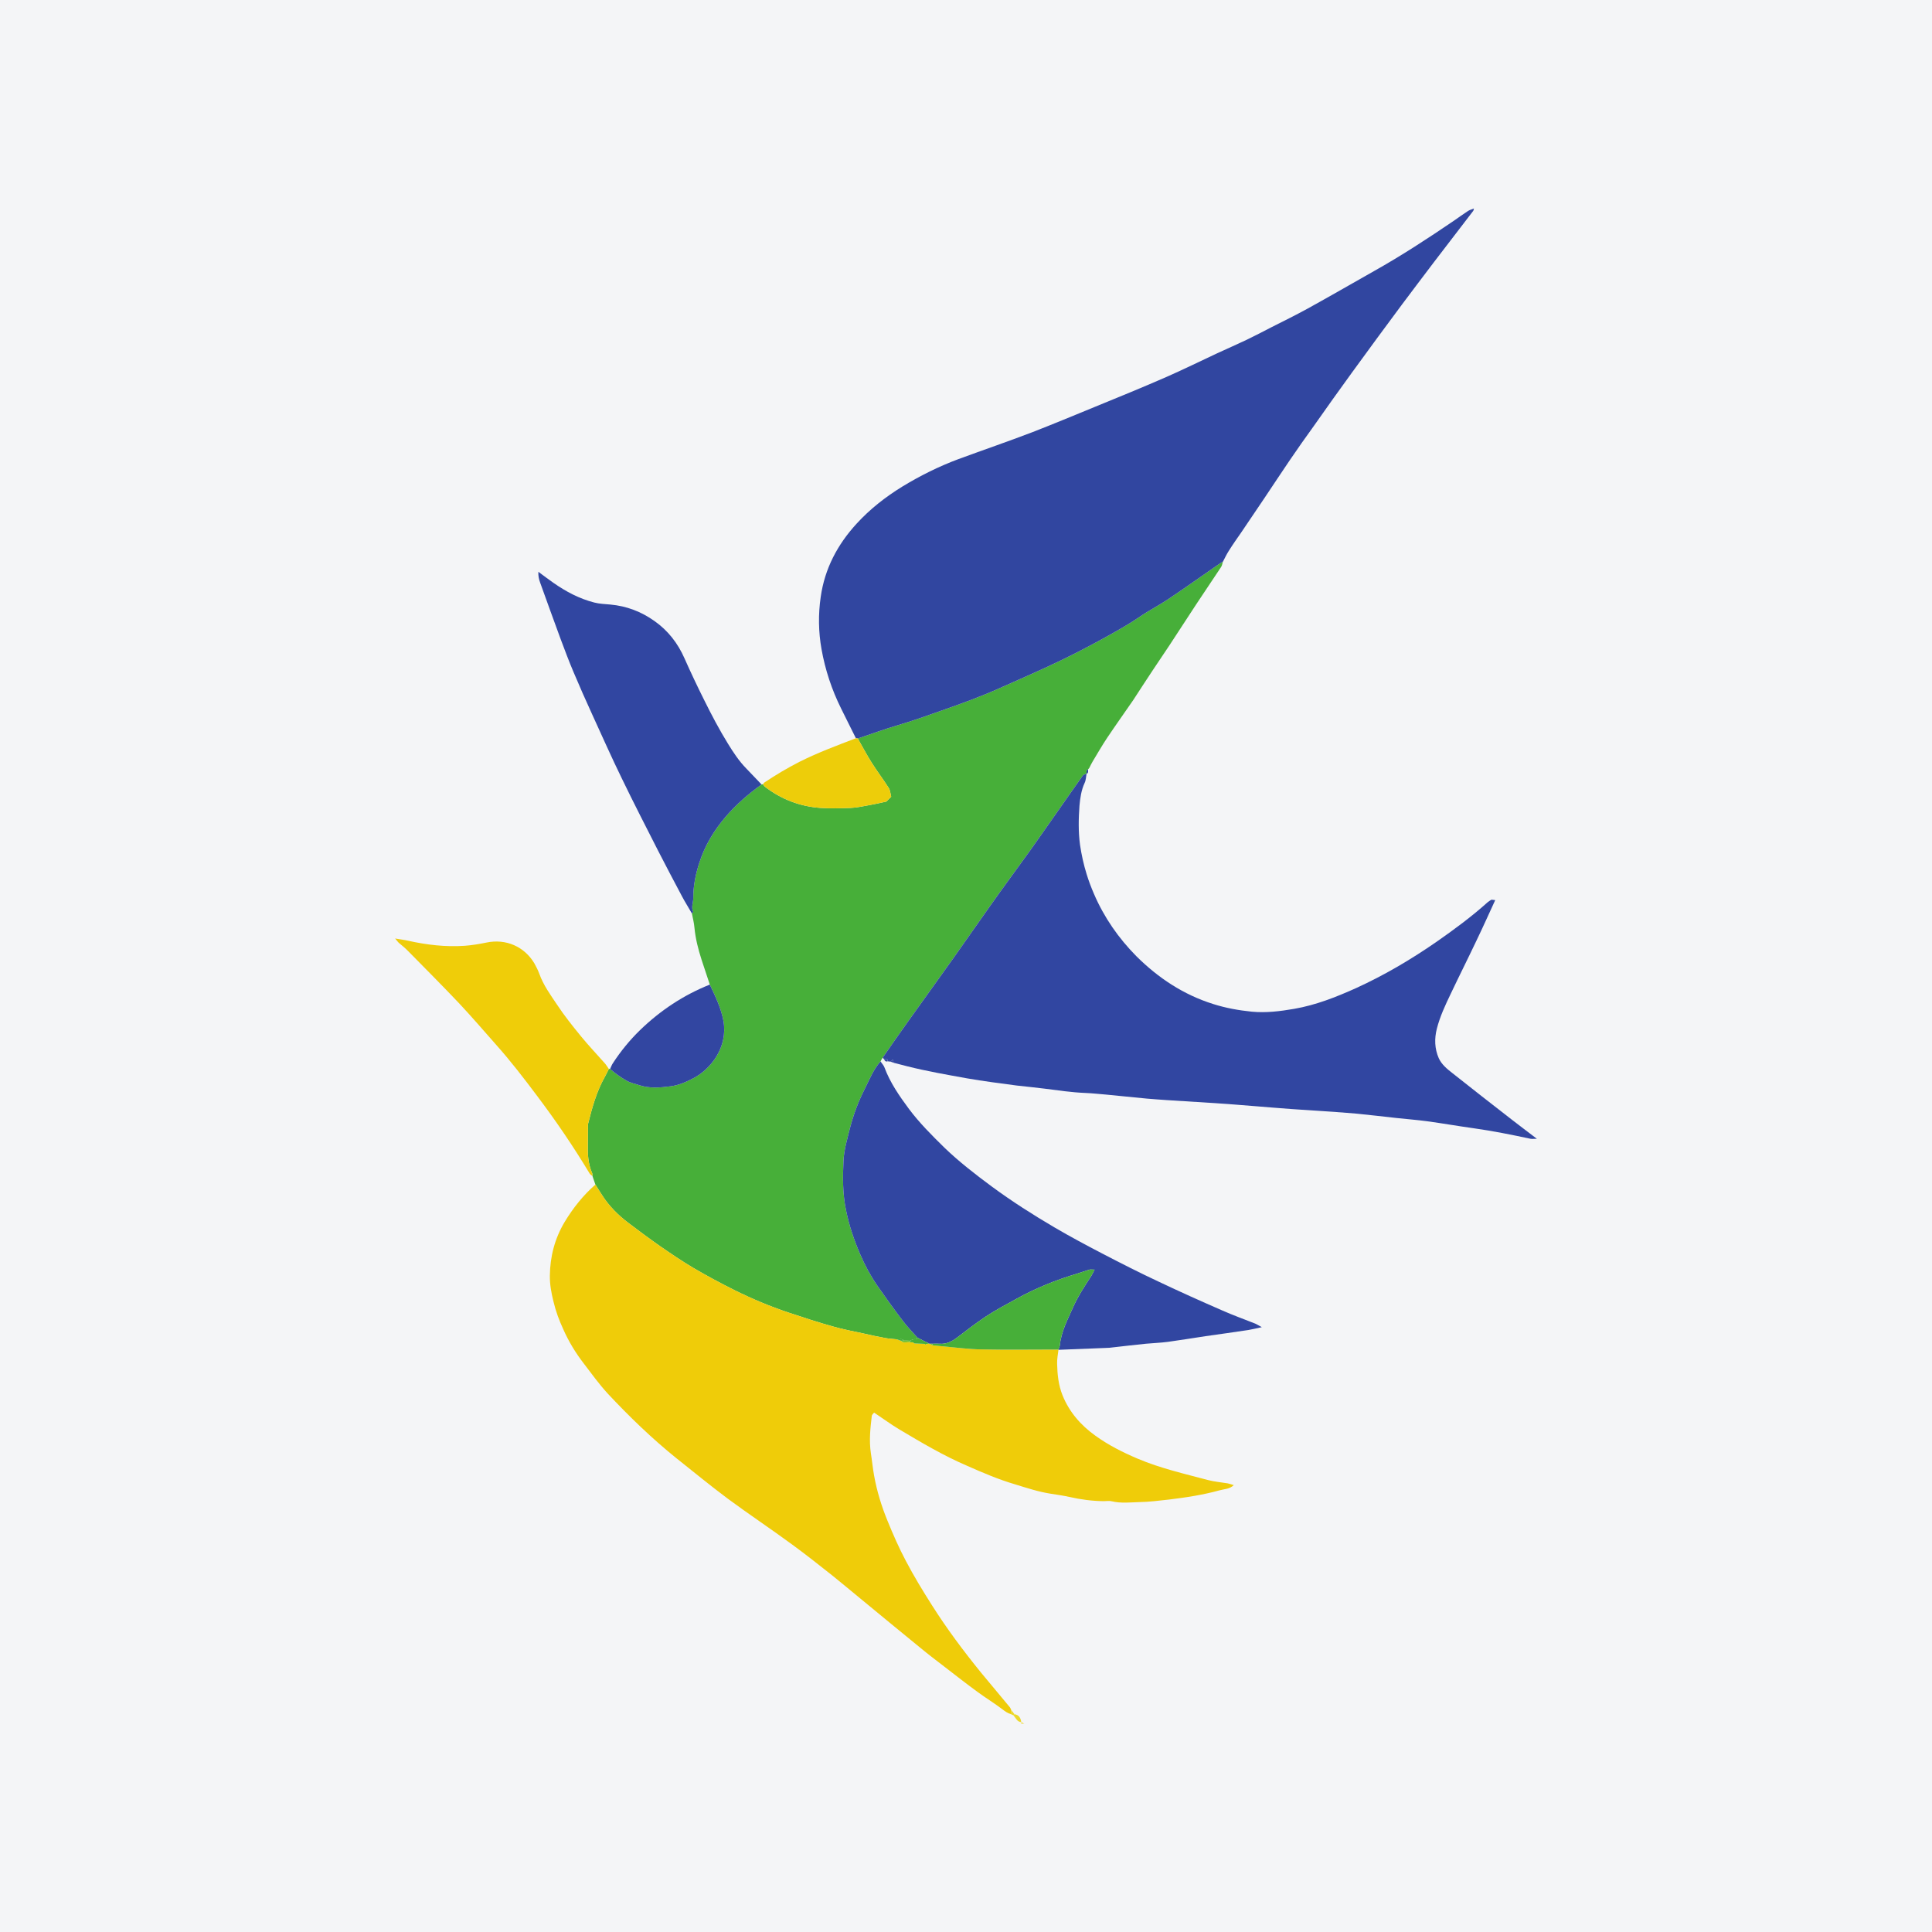 <?xml version="1.0" encoding="UTF-8"?>
<svg xmlns="http://www.w3.org/2000/svg" xmlns:xlink="http://www.w3.org/1999/xlink" width="56pt" height="56pt" viewBox="0 0 56 56" version="1.1">
<g id="surface1">
<rect x="0" y="0" width="56" height="56" style="fill:rgb(95.668%,95.779%,96.777%);fill-opacity:1;stroke:none;"/>
<path style=" stroke:none;fill-rule:nonzero;fill:rgb(92.274%,84.55%,16.766%);fill-opacity:1;" d="M 29.602 49.918 C 29.633 49.934 29.66 49.949 29.688 49.961 C 29.66 49.961 29.633 49.961 29.602 49.961 C 29.602 49.945 29.602 49.93 29.605 49.918 L 29.602 49.918 "/>
<path style=" stroke:none;fill-rule:nonzero;fill:rgb(27.925%,68.626%,22.615%);fill-opacity:1;" d="M 17.258 34.336 C 17.23 34.254 17.199 34.168 17.172 34.086 C 17.168 34.059 17.176 34.027 17.164 34.004 C 17.043 33.73 17.031 33.441 17.039 33.148 C 17.043 33 17.039 32.848 17.043 32.699 C 17.043 32.656 17.039 32.613 17.047 32.57 C 17.164 32.102 17.293 31.633 17.535 31.207 C 17.574 31.137 17.609 31.059 17.648 30.984 C 17.66 30.984 17.672 30.984 17.684 30.984 C 17.828 31.109 17.98 31.219 18.148 31.316 C 18.273 31.391 18.41 31.414 18.539 31.457 C 18.828 31.551 19.133 31.527 19.426 31.488 C 19.668 31.461 19.898 31.359 20.117 31.242 C 20.598 30.984 21.105 30.359 20.969 29.59 C 20.898 29.211 20.734 28.879 20.574 28.539 C 20.492 28.297 20.414 28.059 20.336 27.82 C 20.238 27.516 20.16 27.211 20.129 26.891 C 20.117 26.75 20.082 26.613 20.055 26.477 C 20.066 26.461 20.094 26.438 20.094 26.434 C 20.027 26.301 20.094 26.172 20.094 26.039 C 20.094 25.684 20.16 25.344 20.27 25.008 C 20.43 24.508 20.695 24.07 21.031 23.676 C 21.336 23.32 21.691 23.012 22.074 22.738 C 22.086 22.734 22.102 22.734 22.117 22.734 C 22.137 22.758 22.148 22.785 22.168 22.801 C 22.645 23.168 23.184 23.375 23.781 23.418 C 24.074 23.438 24.367 23.43 24.66 23.418 C 24.844 23.41 25.023 23.367 25.203 23.336 C 25.359 23.309 25.516 23.273 25.691 23.234 C 25.727 23.199 25.773 23.152 25.832 23.094 C 25.809 23.004 25.805 22.906 25.758 22.836 C 25.602 22.59 25.426 22.359 25.273 22.117 C 25.125 21.887 25 21.641 24.863 21.406 C 25.246 21.277 25.629 21.137 26.016 21.023 C 26.453 20.895 26.879 20.742 27.309 20.59 C 27.867 20.395 28.426 20.191 28.969 19.949 C 29.555 19.688 30.141 19.434 30.719 19.156 C 31.16 18.945 31.598 18.715 32.031 18.477 C 32.367 18.289 32.707 18.102 33.027 17.883 C 33.297 17.695 33.594 17.547 33.867 17.363 C 34.344 17.043 34.805 16.715 35.273 16.391 C 35.332 16.348 35.391 16.312 35.449 16.277 C 35.43 16.328 35.426 16.387 35.395 16.434 C 35.156 16.793 34.914 17.152 34.676 17.512 C 34.414 17.906 34.16 18.309 33.898 18.703 C 33.738 18.945 33.574 19.184 33.414 19.426 C 33.219 19.715 33.035 20.008 32.844 20.297 C 32.594 20.66 32.34 21.016 32.094 21.383 C 31.945 21.605 31.812 21.84 31.672 22.07 C 31.637 22.129 31.605 22.195 31.574 22.258 C 31.562 22.273 31.551 22.285 31.539 22.301 C 31.469 22.324 31.504 22.383 31.492 22.43 L 31.496 22.426 C 31.457 22.445 31.406 22.453 31.387 22.48 C 31.16 22.797 30.941 23.113 30.719 23.43 C 30.438 23.828 30.16 24.23 29.879 24.625 C 29.488 25.168 29.09 25.707 28.703 26.254 C 28.348 26.754 28 27.258 27.645 27.758 C 27.207 28.375 26.766 28.984 26.328 29.598 C 26.078 29.949 25.832 30.301 25.586 30.656 C 25.562 30.691 25.543 30.727 25.523 30.766 C 25.316 31 25.203 31.289 25.066 31.562 C 24.883 31.922 24.738 32.305 24.637 32.699 C 24.559 33.012 24.465 33.324 24.449 33.645 C 24.426 34.117 24.422 34.594 24.52 35.066 C 24.609 35.516 24.754 35.941 24.934 36.359 C 25.07 36.676 25.234 36.98 25.43 37.266 C 25.672 37.613 25.918 37.957 26.176 38.293 C 26.301 38.461 26.453 38.613 26.594 38.773 C 26.574 38.844 26.52 38.809 26.477 38.82 C 26.441 38.828 26.41 38.848 26.375 38.863 C 26.32 38.859 26.262 38.859 26.203 38.859 C 26.141 38.781 26.059 38.836 25.984 38.82 C 25.879 38.809 25.773 38.805 25.668 38.785 C 25.449 38.746 25.23 38.699 25.012 38.648 C 24.715 38.586 24.418 38.527 24.129 38.445 C 23.699 38.324 23.273 38.184 22.848 38.043 C 22.312 37.863 21.793 37.645 21.289 37.395 C 20.887 37.195 20.488 36.98 20.102 36.754 C 19.773 36.559 19.457 36.344 19.145 36.129 C 18.832 35.91 18.527 35.684 18.223 35.453 C 17.926 35.23 17.664 34.969 17.461 34.656 C 17.391 34.551 17.328 34.445 17.258 34.336 "/>
<path style=" stroke:none;fill-rule:nonzero;fill:rgb(19.333%,27.423%,62.872%);fill-opacity:1;" d="M 35.449 16.277 C 35.391 16.312 35.332 16.348 35.273 16.391 C 34.805 16.715 34.344 17.043 33.867 17.363 C 33.594 17.547 33.297 17.695 33.027 17.883 C 32.707 18.102 32.367 18.289 32.031 18.477 C 31.598 18.715 31.16 18.945 30.719 19.156 C 30.141 19.434 29.555 19.688 28.969 19.949 C 28.426 20.191 27.867 20.395 27.309 20.59 C 26.879 20.742 26.453 20.895 26.016 21.023 C 25.629 21.137 25.246 21.277 24.863 21.406 C 24.844 21.402 24.828 21.398 24.809 21.398 C 24.664 21.113 24.527 20.828 24.383 20.543 C 24.109 19.992 23.918 19.414 23.812 18.816 C 23.723 18.316 23.715 17.809 23.789 17.301 C 23.906 16.477 24.277 15.781 24.832 15.176 C 25.219 14.754 25.664 14.406 26.152 14.105 C 26.672 13.789 27.211 13.52 27.777 13.309 C 28.488 13.047 29.207 12.801 29.914 12.531 C 30.527 12.293 31.137 12.039 31.746 11.789 C 32.434 11.508 33.121 11.227 33.801 10.93 C 34.301 10.711 34.789 10.469 35.285 10.238 C 35.57 10.109 35.855 9.98 36.137 9.848 C 36.379 9.73 36.617 9.609 36.855 9.484 C 37.203 9.309 37.551 9.137 37.895 8.949 C 38.539 8.594 39.18 8.223 39.824 7.859 C 40.625 7.41 41.395 6.906 42.152 6.391 C 42.285 6.297 42.418 6.203 42.555 6.113 C 42.605 6.082 42.668 6.066 42.723 6.043 L 42.723 6.039 C 42.715 6.066 42.715 6.098 42.699 6.117 C 42.324 6.609 41.945 7.098 41.57 7.59 C 41.258 8.004 40.941 8.418 40.633 8.832 C 40.145 9.488 39.66 10.148 39.18 10.809 C 38.812 11.316 38.449 11.824 38.09 12.336 C 37.848 12.672 37.609 13.008 37.379 13.348 C 37.133 13.711 36.891 14.078 36.645 14.445 C 36.422 14.773 36.199 15.102 35.977 15.434 C 35.855 15.609 35.734 15.781 35.621 15.961 C 35.555 16.062 35.504 16.172 35.449 16.277 "/>
<path style=" stroke:none;fill-rule:nonzero;fill:rgb(93.472%,80.078%,3.833%);fill-opacity:1;" d="M 17.258 34.336 C 17.328 34.445 17.391 34.551 17.461 34.656 C 17.664 34.969 17.926 35.23 18.223 35.453 C 18.527 35.684 18.832 35.91 19.145 36.129 C 19.457 36.344 19.773 36.559 20.102 36.754 C 20.488 36.98 20.887 37.195 21.289 37.395 C 21.793 37.645 22.312 37.863 22.848 38.043 C 23.273 38.184 23.699 38.324 24.129 38.445 C 24.418 38.527 24.715 38.586 25.012 38.648 C 25.23 38.699 25.449 38.746 25.668 38.785 C 25.773 38.805 25.879 38.809 25.984 38.82 C 26.027 38.836 26.074 38.848 26.117 38.863 C 26.191 38.953 26.293 38.887 26.379 38.906 C 26.406 38.906 26.43 38.906 26.457 38.906 C 26.477 38.918 26.492 38.93 26.508 38.941 C 26.605 38.945 26.707 38.949 26.805 38.953 C 26.82 38.992 26.836 38.992 26.855 38.953 C 26.883 38.949 26.91 38.949 26.938 38.945 L 26.934 38.949 C 26.965 38.965 26.992 38.977 27.023 38.992 C 27.148 39.004 27.277 39.023 27.402 39.031 C 27.746 39.062 28.094 39.109 28.441 39.113 C 29.184 39.129 29.93 39.117 30.676 39.117 L 30.68 39.125 C 30.664 39.258 30.637 39.395 30.641 39.527 C 30.648 39.84 30.68 40.148 30.797 40.441 C 30.996 40.934 31.328 41.312 31.754 41.617 C 32.133 41.891 32.547 42.098 32.977 42.281 C 33.641 42.562 34.336 42.719 35.023 42.902 C 35.207 42.949 35.398 42.965 35.586 42.996 C 35.641 43.008 35.695 43.027 35.762 43.047 C 35.637 43.168 35.48 43.16 35.344 43.199 C 35.105 43.266 34.863 43.316 34.621 43.359 C 34.379 43.402 34.133 43.434 33.887 43.465 C 33.598 43.496 33.309 43.535 33.02 43.539 C 32.758 43.547 32.492 43.578 32.227 43.516 C 32.156 43.496 32.074 43.512 31.992 43.512 C 31.656 43.508 31.328 43.465 31.004 43.391 C 30.824 43.352 30.641 43.324 30.461 43.297 C 30.102 43.242 29.762 43.129 29.418 43.023 C 28.941 42.883 28.488 42.688 28.035 42.488 C 27.352 42.195 26.711 41.816 26.07 41.434 C 25.82 41.285 25.59 41.113 25.336 40.945 C 25.309 40.98 25.273 41.008 25.27 41.035 C 25.227 41.395 25.188 41.754 25.242 42.117 C 25.277 42.336 25.297 42.555 25.336 42.77 C 25.418 43.223 25.551 43.66 25.727 44.086 C 25.887 44.48 26.059 44.871 26.258 45.246 C 26.488 45.684 26.746 46.109 27.012 46.527 C 27.445 47.211 27.93 47.859 28.441 48.488 C 28.719 48.82 28.996 49.152 29.273 49.488 C 29.289 49.508 29.297 49.539 29.309 49.562 C 29.305 49.605 29.301 49.645 29.297 49.684 C 29.203 49.656 29.129 49.602 29.047 49.539 C 28.82 49.367 28.578 49.219 28.348 49.051 C 28.016 48.809 27.691 48.555 27.363 48.301 C 27.133 48.125 26.902 47.949 26.676 47.762 C 26.395 47.535 26.117 47.301 25.836 47.074 C 25.539 46.828 25.242 46.586 24.945 46.34 C 24.676 46.121 24.41 45.895 24.137 45.676 C 23.746 45.367 23.359 45.059 22.957 44.766 C 22.344 44.316 21.711 43.895 21.102 43.445 C 20.594 43.066 20.105 42.664 19.609 42.27 C 18.895 41.695 18.238 41.059 17.613 40.391 C 17.363 40.117 17.145 39.816 16.922 39.523 C 16.684 39.215 16.48 38.879 16.324 38.523 C 16.207 38.27 16.109 38.008 16.043 37.727 C 15.98 37.477 15.934 37.227 15.938 36.973 C 15.945 36.422 16.078 35.902 16.367 35.418 C 16.613 35.012 16.902 34.648 17.258 34.336 "/>
<path style=" stroke:none;fill-rule:nonzero;fill:rgb(19.426%,27.608%,62.907%);fill-opacity:1;" d="M 25.586 30.656 C 25.832 30.301 26.078 29.949 26.328 29.598 C 26.766 28.984 27.207 28.375 27.645 27.758 C 28 27.258 28.348 26.754 28.703 26.254 C 29.09 25.707 29.488 25.168 29.879 24.625 C 30.16 24.23 30.438 23.828 30.719 23.43 C 30.941 23.113 31.16 22.797 31.387 22.48 C 31.406 22.453 31.457 22.445 31.496 22.426 C 31.477 22.52 31.477 22.617 31.438 22.695 C 31.34 22.906 31.309 23.137 31.289 23.355 C 31.262 23.73 31.254 24.109 31.305 24.488 C 31.348 24.777 31.41 25.059 31.496 25.336 C 31.555 25.531 31.629 25.723 31.711 25.914 C 32.004 26.594 32.422 27.195 32.941 27.719 C 33.574 28.348 34.305 28.832 35.164 29.102 C 35.531 29.219 35.902 29.285 36.285 29.324 C 36.703 29.363 37.102 29.312 37.512 29.242 C 38.141 29.133 38.723 28.902 39.297 28.645 C 40.121 28.27 40.898 27.812 41.641 27.297 C 42.156 26.938 42.66 26.566 43.125 26.148 C 43.156 26.121 43.195 26.102 43.23 26.078 C 43.27 26.082 43.305 26.086 43.34 26.09 C 43.16 26.48 42.984 26.875 42.797 27.262 C 42.551 27.781 42.293 28.293 42.047 28.812 C 41.891 29.137 41.738 29.465 41.648 29.816 C 41.574 30.105 41.582 30.395 41.703 30.672 C 41.785 30.852 41.938 30.98 42.09 31.098 C 42.66 31.551 43.242 32.004 43.82 32.453 C 44.051 32.633 44.281 32.805 44.547 33.008 C 44.465 33.008 44.41 33.016 44.363 33.008 C 43.816 32.891 43.27 32.781 42.715 32.703 C 42.266 32.641 41.82 32.562 41.367 32.5 C 41.074 32.461 40.777 32.438 40.48 32.406 C 40.098 32.363 39.719 32.32 39.336 32.281 C 39.137 32.262 38.938 32.25 38.738 32.234 C 38.301 32.203 37.859 32.176 37.418 32.145 C 37.055 32.117 36.695 32.09 36.332 32.059 C 35.973 32.031 35.609 32 35.25 31.977 C 34.773 31.945 34.297 31.918 33.82 31.887 C 33.629 31.875 33.438 31.859 33.246 31.844 C 32.848 31.805 32.453 31.766 32.059 31.727 C 31.859 31.711 31.66 31.688 31.461 31.68 C 31.062 31.664 30.668 31.605 30.277 31.555 C 30.008 31.52 29.738 31.496 29.473 31.465 C 28.992 31.402 28.516 31.34 28.039 31.258 C 27.453 31.152 26.867 31.051 26.293 30.906 C 26.164 30.871 26.031 30.84 25.902 30.805 C 25.898 30.781 25.891 30.758 25.879 30.711 C 25.848 30.742 25.832 30.758 25.816 30.773 C 25.789 30.77 25.762 30.766 25.73 30.762 C 25.734 30.676 25.676 30.688 25.621 30.699 C 25.609 30.684 25.598 30.668 25.586 30.656 "/>
<path style=" stroke:none;fill-rule:nonzero;fill:rgb(19.426%,27.608%,62.907%);fill-opacity:1;" d="M 26.594 38.773 C 26.453 38.613 26.301 38.461 26.176 38.293 C 25.918 37.957 25.672 37.613 25.43 37.266 C 25.234 36.98 25.07 36.676 24.934 36.359 C 24.754 35.941 24.609 35.516 24.52 35.066 C 24.422 34.594 24.426 34.117 24.449 33.645 C 24.465 33.324 24.559 33.012 24.637 32.699 C 24.738 32.305 24.883 31.922 25.066 31.562 C 25.203 31.289 25.316 31 25.523 30.766 C 25.559 30.824 25.613 30.875 25.637 30.941 C 25.801 31.383 26.07 31.77 26.348 32.145 C 26.652 32.551 27.012 32.91 27.375 33.266 C 27.801 33.676 28.27 34.039 28.746 34.391 C 29.328 34.82 29.941 35.211 30.566 35.578 C 31.02 35.844 31.48 36.09 31.945 36.332 C 32.492 36.617 33.039 36.895 33.598 37.156 C 34.199 37.441 34.809 37.715 35.418 37.98 C 35.734 38.121 36.062 38.238 36.387 38.367 C 36.434 38.387 36.48 38.418 36.574 38.469 C 36.414 38.504 36.297 38.531 36.184 38.551 C 35.77 38.613 35.355 38.672 34.941 38.73 C 34.578 38.785 34.215 38.844 33.848 38.895 C 33.637 38.922 33.422 38.93 33.211 38.949 C 32.859 38.984 32.508 39.027 32.156 39.066 C 32.125 39.07 32.098 39.066 32.07 39.07 C 31.605 39.09 31.141 39.105 30.68 39.125 L 30.676 39.117 C 30.691 39.078 30.715 39.039 30.719 39 C 30.758 38.598 30.945 38.25 31.102 37.895 C 31.246 37.57 31.441 37.277 31.633 36.98 C 31.664 36.93 31.688 36.875 31.727 36.801 C 31.656 36.801 31.613 36.793 31.578 36.801 C 31.457 36.836 31.336 36.883 31.219 36.918 C 30.602 37.102 30.016 37.34 29.453 37.652 C 29.152 37.816 28.848 37.98 28.562 38.168 C 28.273 38.359 28.004 38.574 27.727 38.781 C 27.582 38.887 27.426 38.965 27.238 38.949 C 27.168 38.945 27.098 38.949 27.023 38.949 C 26.996 38.949 26.965 38.949 26.934 38.949 L 26.938 38.945 C 26.824 38.891 26.707 38.832 26.594 38.773 "/>
<path style=" stroke:none;fill-rule:nonzero;fill:rgb(19.426%,27.608%,62.907%);fill-opacity:1;" d="M 22.074 22.738 C 21.691 23.012 21.336 23.32 21.031 23.676 C 20.695 24.07 20.43 24.508 20.27 25.008 C 20.16 25.344 20.094 25.684 20.094 26.039 C 20.094 26.172 20.027 26.301 20.094 26.434 C 20.094 26.438 20.066 26.461 20.055 26.477 C 19.957 26.305 19.852 26.141 19.762 25.969 C 19.527 25.527 19.297 25.09 19.07 24.648 C 18.719 23.957 18.363 23.266 18.027 22.57 C 17.727 21.957 17.453 21.336 17.168 20.715 C 16.98 20.305 16.797 19.891 16.621 19.473 C 16.488 19.16 16.371 18.844 16.25 18.523 C 16.051 17.98 15.852 17.434 15.656 16.887 C 15.621 16.793 15.598 16.691 15.605 16.574 C 15.75 16.68 15.895 16.793 16.043 16.895 C 16.406 17.148 16.793 17.355 17.227 17.465 C 17.375 17.504 17.535 17.508 17.691 17.523 C 18.16 17.566 18.586 17.727 18.969 18 C 19.363 18.277 19.648 18.645 19.84 19.082 C 20.02 19.488 20.211 19.891 20.41 20.289 C 20.625 20.723 20.848 21.148 21.102 21.559 C 21.258 21.812 21.422 22.062 21.633 22.277 C 21.781 22.43 21.926 22.582 22.074 22.738 "/>
<path style=" stroke:none;fill-rule:nonzero;fill:rgb(93.483%,80.081%,3.83%);fill-opacity:1;" d="M 17.648 30.984 C 17.609 31.059 17.574 31.137 17.535 31.207 C 17.293 31.633 17.164 32.102 17.047 32.57 C 17.039 32.613 17.043 32.656 17.043 32.699 C 17.039 32.848 17.043 33 17.039 33.148 C 17.031 33.441 17.043 33.73 17.164 34.004 C 17.176 34.027 17.168 34.059 17.172 34.086 C 17.145 34.066 17.113 34.047 17.094 34.02 C 16.625 33.238 16.113 32.488 15.566 31.762 C 15.188 31.258 14.801 30.754 14.379 30.281 C 14.02 29.875 13.668 29.465 13.297 29.07 C 12.812 28.559 12.316 28.062 11.824 27.562 C 11.742 27.477 11.645 27.402 11.555 27.324 C 11.531 27.301 11.512 27.273 11.453 27.203 C 11.609 27.23 11.719 27.242 11.82 27.266 C 12.367 27.387 12.914 27.453 13.473 27.414 C 13.684 27.398 13.895 27.363 14.102 27.32 C 14.668 27.203 15.199 27.438 15.488 27.922 C 15.543 28.02 15.594 28.121 15.633 28.227 C 15.75 28.555 15.953 28.832 16.141 29.113 C 16.355 29.438 16.598 29.742 16.848 30.047 C 17.062 30.309 17.301 30.559 17.527 30.816 C 17.574 30.867 17.605 30.926 17.648 30.984 "/>
<path style=" stroke:none;fill-rule:nonzero;fill:rgb(19.734%,27.571%,62.926%);fill-opacity:1;" d="M 20.574 28.539 C 20.734 28.879 20.898 29.211 20.969 29.59 C 21.105 30.359 20.598 30.984 20.117 31.242 C 19.898 31.359 19.668 31.461 19.426 31.488 C 19.133 31.527 18.828 31.551 18.539 31.457 C 18.41 31.414 18.273 31.391 18.148 31.316 C 17.98 31.219 17.828 31.109 17.684 30.984 C 17.711 30.93 17.73 30.867 17.766 30.816 C 17.992 30.469 18.254 30.148 18.551 29.859 C 19.141 29.289 19.809 28.844 20.574 28.539 "/>
<path style=" stroke:none;fill-rule:nonzero;fill:rgb(92.886%,80.09%,3.981%);fill-opacity:1;" d="M 24.809 21.398 C 24.828 21.398 24.844 21.402 24.863 21.406 C 25 21.641 25.125 21.887 25.273 22.117 C 25.426 22.359 25.602 22.59 25.758 22.836 C 25.805 22.906 25.809 23.004 25.832 23.094 C 25.773 23.152 25.727 23.199 25.691 23.234 C 25.516 23.273 25.359 23.309 25.203 23.336 C 25.023 23.367 24.844 23.41 24.66 23.418 C 24.367 23.43 24.074 23.438 23.781 23.418 C 23.184 23.375 22.645 23.168 22.168 22.801 C 22.148 22.785 22.137 22.758 22.117 22.734 C 22.129 22.719 22.137 22.695 22.152 22.684 C 22.48 22.465 22.82 22.262 23.172 22.082 C 23.703 21.816 24.258 21.609 24.809 21.398 "/>
<path style=" stroke:none;fill-rule:nonzero;fill:rgb(92.274%,84.55%,16.766%);fill-opacity:1;" d="M 29.406 49.688 C 29.539 49.707 29.586 49.801 29.602 49.918 L 29.605 49.918 C 29.477 49.91 29.445 49.793 29.371 49.719 C 29.383 49.711 29.395 49.699 29.406 49.688 "/>
<path style=" stroke:none;fill-rule:nonzero;fill:rgb(92.274%,84.55%,16.766%);fill-opacity:1;" d="M 29.297 49.684 C 29.301 49.645 29.305 49.605 29.309 49.562 C 29.344 49.605 29.375 49.648 29.406 49.688 C 29.395 49.699 29.383 49.711 29.371 49.719 C 29.348 49.707 29.324 49.695 29.297 49.684 "/>
<path style=" stroke:none;fill-rule:nonzero;fill:rgb(19.426%,27.608%,62.907%);fill-opacity:1;" d="M 25.621 30.699 C 25.676 30.688 25.734 30.676 25.73 30.762 C 25.668 30.785 25.645 30.742 25.621 30.699 "/>
<path style=" stroke:none;fill-rule:nonzero;fill:rgb(19.426%,27.608%,62.907%);fill-opacity:1;" d="M 25.816 30.773 C 25.832 30.758 25.848 30.742 25.879 30.711 C 25.891 30.758 25.898 30.781 25.902 30.805 C 25.875 30.793 25.848 30.785 25.816 30.773 "/>
<path style=" stroke:none;fill-rule:nonzero;fill:rgb(19.426%,27.608%,62.907%);fill-opacity:1;" d="M 31.492 22.43 C 31.504 22.383 31.469 22.324 31.539 22.301 C 31.535 22.348 31.559 22.406 31.492 22.43 "/>
<path style=" stroke:none;fill-rule:nonzero;fill:rgb(19.426%,27.608%,62.907%);fill-opacity:1;" d="M 31.539 22.301 C 31.551 22.285 31.562 22.273 31.574 22.258 C 31.562 22.273 31.551 22.285 31.539 22.301 "/>
<path style=" stroke:none;fill-rule:nonzero;fill:rgb(27.953%,68.562%,22.617%);fill-opacity:1;" d="M 26.594 38.773 C 26.707 38.832 26.824 38.891 26.938 38.945 C 26.91 38.949 26.883 38.949 26.855 38.953 C 26.836 38.953 26.82 38.953 26.805 38.953 C 26.707 38.949 26.605 38.945 26.508 38.941 C 26.492 38.93 26.477 38.918 26.457 38.906 C 26.43 38.906 26.406 38.906 26.379 38.906 C 26.379 38.891 26.379 38.879 26.375 38.863 C 26.41 38.848 26.441 38.828 26.477 38.82 C 26.52 38.809 26.574 38.844 26.594 38.773 "/>
<path style=" stroke:none;fill-rule:nonzero;fill:rgb(48.833%,76.288%,19.044%);fill-opacity:1;" d="M 26.375 38.863 C 26.379 38.879 26.379 38.891 26.379 38.906 C 26.293 38.887 26.191 38.953 26.117 38.863 C 26.145 38.859 26.176 38.859 26.203 38.859 C 26.262 38.859 26.32 38.859 26.375 38.863 "/>
<path style=" stroke:none;fill-rule:nonzero;fill:rgb(27.953%,68.562%,22.617%);fill-opacity:1;" d="M 26.203 38.859 C 26.176 38.859 26.145 38.859 26.117 38.863 C 26.074 38.848 26.027 38.836 25.984 38.82 C 26.059 38.836 26.141 38.781 26.203 38.859 "/>
<path style=" stroke:none;fill-rule:nonzero;fill:rgb(27.953%,68.562%,22.617%);fill-opacity:1;" d="M 27.023 38.949 C 27.098 38.949 27.168 38.945 27.238 38.949 C 27.426 38.965 27.582 38.887 27.727 38.781 C 28.004 38.574 28.273 38.359 28.562 38.168 C 28.848 37.98 29.152 37.816 29.453 37.652 C 30.016 37.34 30.602 37.102 31.219 36.918 C 31.336 36.883 31.457 36.836 31.578 36.801 C 31.613 36.793 31.656 36.801 31.727 36.801 C 31.688 36.875 31.664 36.93 31.633 36.98 C 31.441 37.277 31.246 37.57 31.102 37.895 C 30.945 38.25 30.758 38.598 30.719 39 C 30.715 39.039 30.691 39.078 30.676 39.117 C 29.93 39.117 29.184 39.129 28.441 39.113 C 28.094 39.109 27.746 39.062 27.402 39.031 C 27.277 39.023 27.148 39.004 27.023 38.992 C 27.023 38.977 27.023 38.965 27.023 38.949 "/>
<path style=" stroke:none;fill-rule:nonzero;fill:rgb(48.833%,76.288%,19.044%);fill-opacity:1;" d="M 27.023 38.949 C 27.023 38.965 27.023 38.977 27.023 38.992 C 26.992 38.977 26.965 38.965 26.934 38.949 C 26.965 38.949 26.996 38.949 27.023 38.949 "/>
<path style=" stroke:none;fill-rule:nonzero;fill:rgb(48.833%,76.288%,19.044%);fill-opacity:1;" d="M 26.457 38.906 C 26.477 38.918 26.492 38.93 26.508 38.941 C 26.492 38.93 26.477 38.918 26.457 38.906 "/>
<path style=" stroke:none;fill-rule:nonzero;fill:rgb(48.833%,76.288%,19.044%);fill-opacity:1;" d="M 26.805 38.953 C 26.82 38.953 26.836 38.953 26.855 38.953 C 26.836 38.992 26.82 38.992 26.805 38.953 "/>
</g>
</svg>
